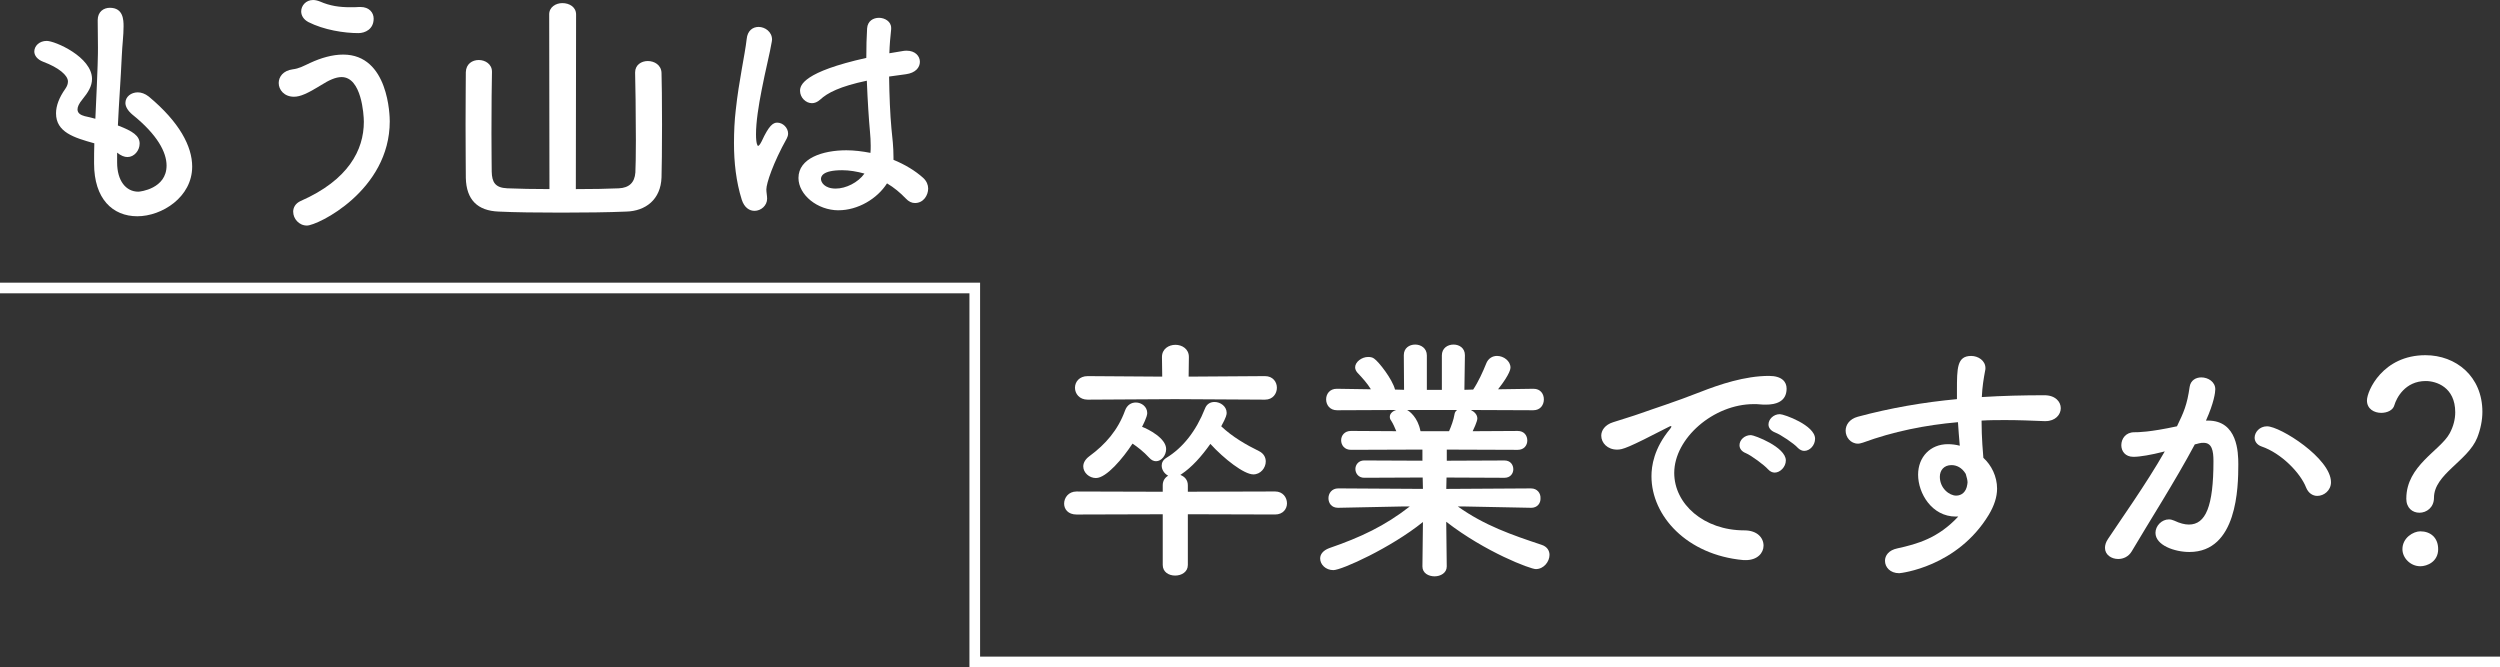 <svg width="562" height="150" viewBox="0 0 562 150" fill="none" xmlns="http://www.w3.org/2000/svg">
<rect x="0" y="0" width="562" height="150" fill="#333333" stroke="none"/>
<g clip-path="url(#clip0_56_820)">
<path d="M26.329 36.518C26.329 40.647 28.306 43.091 31.102 43.091C31.451 43.091 37.444 42.45 37.444 37.217C37.444 34.251 35.41 30.295 29.761 25.76C28.655 24.827 28.191 23.899 28.191 23.143C28.191 21.747 29.469 20.761 30.982 20.761C31.738 20.761 32.609 21.053 33.428 21.694C40.355 27.453 43.203 32.916 43.203 37.451C43.203 44.316 36.396 48.616 30.867 48.616C25.338 48.616 21.149 44.722 21.149 36.753V36.638C21.149 35.184 21.149 33.672 21.207 32.218C16.611 30.941 12.595 29.716 12.595 25.473C12.595 23.784 13.294 21.924 14.691 19.948C15.098 19.364 15.275 18.843 15.275 18.321C15.275 16.925 13.179 15.183 9.746 13.901C8.349 13.38 7.712 12.447 7.712 11.576C7.712 10.357 8.818 9.194 10.503 9.194C12.365 9.194 20.685 12.801 20.685 17.743C20.685 19.369 19.814 20.766 18.531 22.335C17.717 23.325 17.425 24.023 17.425 24.602C17.425 25.473 18.181 25.88 19.052 26.114C19.809 26.286 20.623 26.463 21.436 26.698C22.02 14.37 22.02 12.217 22.02 10.706C22.02 8.324 21.963 6.692 21.963 4.54C21.963 2.622 23.303 1.751 24.696 1.751C27.722 1.751 27.779 4.482 27.779 5.937C27.779 8.032 27.487 10.008 27.372 12.682C27.138 17.972 26.731 23.091 26.501 28.209C29.876 29.486 31.389 30.534 31.389 32.28C31.389 33.849 30.168 35.303 28.655 35.303C27.956 35.303 27.2 35.011 26.329 34.313V36.523V36.518Z" fill="white"/>
<path d="M65.903 47.626C65.903 46.636 66.425 45.708 67.593 45.181C78.302 40.469 81.792 33.724 81.792 27.386C81.792 25.76 81.27 17.326 76.789 17.326C75.449 17.326 73.936 18.025 72.194 19.13C69.168 20.991 67.536 21.746 66.085 21.746C63.874 21.746 62.653 20.177 62.653 18.666C62.653 17.269 63.644 15.877 65.793 15.585C67.249 15.413 68.239 14.829 69.752 14.131C72.136 13.026 74.697 12.27 77.143 12.27C87.388 12.27 87.617 26.109 87.617 27.271C87.617 42.856 71.38 50.706 68.996 50.706C67.191 50.706 65.913 49.137 65.913 47.626H65.903ZM80.566 7.443C77.364 7.443 72.825 6.745 69.278 4.941C68.23 4.358 67.708 3.487 67.708 2.559C67.708 1.282 68.756 0 70.384 0C70.848 0 71.375 0.115 71.954 0.349C74.223 1.339 76.32 1.626 78.761 1.626C79.46 1.626 80.102 1.626 80.796 1.569H81.03C83.007 1.569 83.998 2.846 83.998 4.186C83.998 6.568 82.079 7.443 80.566 7.443Z" fill="white"/>
<path d="M123.453 3.257C123.453 1.569 124.966 0.698 126.421 0.698C127.991 0.698 129.504 1.569 129.504 3.257L129.447 42.512C133.056 42.512 136.488 42.455 139.107 42.335C141.433 42.22 142.659 41.058 142.831 38.785C142.889 37.738 142.946 34.887 142.946 31.572C142.946 25.64 142.831 18.082 142.774 16.393V16.279C142.774 14.59 144.172 13.719 145.627 13.719C147.082 13.719 148.652 14.59 148.71 16.393C148.767 17.848 148.825 22.909 148.825 28.022C148.825 33.136 148.767 38.259 148.71 39.886C148.537 44.885 145.1 47.444 140.797 47.563C136.78 47.736 131.371 47.798 126.134 47.798C120.897 47.798 115.717 47.74 112.108 47.563C107.335 47.386 104.832 44.889 104.717 40.005C104.717 38.436 104.659 33.26 104.659 28.084C104.659 22.909 104.717 17.79 104.717 16.221C104.774 14.36 106.172 13.49 107.627 13.49C109.083 13.49 110.595 14.422 110.595 16.106V16.221C110.538 17.91 110.48 24.42 110.48 30.06C110.48 34.074 110.538 37.618 110.538 38.608C110.595 40.933 111.294 42.215 114.028 42.33C116.646 42.445 120.021 42.507 123.516 42.507L123.458 3.253L123.453 3.257Z" fill="white"/>
<path d="M169.601 47.396C168.495 47.396 167.331 46.698 166.747 44.894C165.469 40.823 165 36.461 165 32.218C165 29.659 165.115 27.099 165.407 24.66C166.106 18.144 167.442 12.39 167.853 8.783C168.026 6.865 169.251 6.051 170.529 6.051C171.984 6.051 173.555 7.156 173.555 8.902C173.555 9.017 173.497 9.194 173.497 9.366C173.09 11.868 172.042 15.939 171.228 20.182C170.529 23.732 169.95 27.391 169.95 30.185C169.95 32.337 170.299 32.801 170.414 32.801C170.587 32.801 170.879 32.452 171.228 31.754C172.856 28.204 173.789 27.568 174.718 27.568C175.996 27.568 177.164 28.73 177.164 30.012C177.164 30.419 177.049 30.768 176.872 31.117C173.789 36.643 172.276 41.235 172.276 42.574C172.276 43.273 172.449 43.971 172.449 44.669C172.449 46.181 171.108 47.401 169.596 47.401L169.601 47.396ZM188.514 47.276C183.741 47.276 179.495 43.789 179.495 40.005C179.495 35.585 184.909 33.782 190.261 33.782C192.009 33.782 193.871 34.016 195.676 34.365C195.733 33.844 195.733 33.318 195.733 32.739C195.733 31.749 195.676 30.706 195.561 29.482C195.326 26.98 195.039 22.679 194.862 18.14C188.811 19.417 186.015 20.871 184.388 22.383C183.746 22.966 183.11 23.196 182.526 23.196C181.128 23.196 179.85 21.919 179.85 20.402C179.85 19.125 180.663 16.159 194.747 13.016C194.747 10.572 194.804 8.247 194.924 6.386C195.039 4.698 196.322 4.004 197.6 4.004C198.878 4.004 200.333 4.817 200.333 6.271V6.563C200.156 8.19 199.984 10.05 199.926 11.973C200.917 11.801 201.961 11.624 203.067 11.452C203.359 11.395 203.589 11.395 203.823 11.395C205.743 11.395 206.791 12.614 206.791 13.896C206.791 15.178 205.8 16.398 203.651 16.685C202.31 16.862 201.032 17.035 199.869 17.207C199.926 21.512 200.104 25.755 200.391 28.836C200.625 30.988 200.855 33.141 200.855 35.289V35.93C203.416 36.977 205.743 38.374 207.547 40.001C208.304 40.699 208.653 41.57 208.653 42.383C208.653 43.895 207.605 45.641 205.685 45.641C204.986 45.641 204.287 45.349 203.589 44.593C202.368 43.316 200.97 42.148 199.4 41.221C197.188 44.708 192.822 47.267 188.519 47.267L188.514 47.276ZM189.328 38.264C184.79 38.264 184.555 39.718 184.555 40.24C184.555 40.938 185.312 42.392 187.873 42.392C190.142 42.392 192.88 41.053 194.33 39.02C192.641 38.556 190.956 38.264 189.323 38.264H189.328Z" fill="white"/>
<path d="M267.027 115.606V127.006C267.027 128.575 265.629 129.388 264.173 129.388C262.718 129.388 261.383 128.575 261.383 127.006V115.606L242.005 115.664C240.085 115.664 239.214 114.444 239.214 113.219C239.214 111.88 240.205 110.488 242.005 110.488L261.383 110.545V109.091C261.383 108.043 261.904 107.345 262.603 106.938C261.732 106.474 261.148 105.599 261.148 104.671C261.148 104.03 261.44 103.394 262.196 102.925C265.921 100.657 268.889 96.878 270.866 91.875C271.273 90.77 272.144 90.363 273.02 90.363C274.36 90.363 275.753 91.353 275.753 92.807C275.753 93.157 275.696 93.74 274.533 95.831C277.036 98.213 280.177 100.016 283.03 101.413C284.078 101.935 284.542 102.81 284.542 103.738C284.542 105.192 283.379 106.646 281.752 106.646C279.655 106.646 275.174 103.159 272.091 99.787C270.114 102.58 267.96 105.02 265.514 106.646L265.337 106.761C266.27 107.11 267.027 107.866 267.027 109.086V110.54L286.639 110.483C288.386 110.483 289.315 111.822 289.315 113.157C289.315 114.377 288.444 115.659 286.639 115.659L267.027 115.601V115.606ZM264.121 89.727L244.508 89.842C242.646 89.842 241.655 88.502 241.655 87.168C241.655 85.833 242.646 84.551 244.508 84.551L261.268 84.666L261.21 80.303V80.246C261.21 78.442 262.723 77.514 264.236 77.514C265.748 77.514 267.261 78.447 267.261 80.246V80.303L267.204 84.666L284.37 84.551C286.175 84.551 287.046 85.89 287.046 87.168C287.046 88.445 286.175 89.842 284.37 89.842L264.116 89.727H264.121ZM246.37 107.464C244.858 107.464 243.517 106.245 243.517 104.848C243.517 104.092 243.924 103.279 244.858 102.58C248.582 99.849 251.315 96.649 252.89 92.343C253.355 91.004 254.346 90.483 255.337 90.483C256.615 90.483 257.898 91.415 257.898 92.865C257.898 93.735 256.849 95.716 256.734 95.945C258.132 96.467 262.149 98.505 262.149 100.949C262.149 102.346 261.1 103.681 259.88 103.681C259.358 103.681 258.831 103.446 258.367 102.925C257.089 101.528 255.576 100.366 254.585 99.725C252.431 103.04 248.707 107.46 246.38 107.46L246.37 107.464Z" fill="white"/>
<path d="M344.136 114.152L329.474 113.86H327.726C333.777 118.165 339.89 120.256 346.525 122.466C347.803 122.872 348.33 123.805 348.33 124.733C348.33 126.245 347.052 127.933 345.247 127.933C344.084 127.933 333.959 124.154 325.113 117.29L325.228 127.292V127.35C325.228 128.804 323.83 129.56 322.494 129.56C321.159 129.56 319.761 128.861 319.761 127.35V127.292L319.876 117.347C312.662 123.164 301.603 128.163 299.741 128.163C297.994 128.163 296.773 126.886 296.773 125.546C296.773 124.613 297.415 123.743 298.808 123.221C305.907 120.777 311.321 118.218 316.908 113.86H314.988L300.847 114.152H300.79C299.334 114.152 298.636 113.104 298.636 111.999C298.636 110.894 299.392 109.789 300.847 109.789L319.876 109.904L319.818 107.345L306.668 107.402C305.39 107.402 304.691 106.412 304.691 105.426C304.691 104.498 305.39 103.508 306.668 103.508L319.761 103.566V101.064L303.7 101.121C302.245 101.121 301.489 100.074 301.489 98.969C301.489 97.921 302.245 96.873 303.7 96.873L313.887 96.931C313.538 96.06 313.131 95.185 312.724 94.548C312.489 94.257 312.432 93.965 312.432 93.678C312.432 92.979 313.073 92.401 313.887 92.166L300.56 92.224C298.932 92.224 298.114 91.004 298.114 89.779C298.114 88.555 298.928 87.397 300.498 87.397H300.555L308.181 87.512C307.367 86.172 306.261 84.953 305.155 83.79C304.806 83.383 304.634 82.977 304.634 82.57C304.634 81.35 306.146 80.245 307.544 80.245C308.009 80.245 308.478 80.303 308.885 80.595C309.933 81.293 313.016 85.249 313.6 87.574L315.634 87.631L315.577 79.896V79.839C315.577 78.212 316.855 77.457 318.138 77.457C319.421 77.457 320.756 78.27 320.756 79.901V87.636H324.131V79.901C324.131 78.275 325.414 77.457 326.75 77.457C328.085 77.457 329.311 78.27 329.311 79.839V79.896L329.196 87.631L331.173 87.574C332.336 85.828 333.385 83.503 334.084 81.757C334.548 80.537 335.539 80.011 336.53 80.011C338.043 80.011 339.555 81.173 339.555 82.628C339.555 82.805 339.555 83.967 336.764 87.512L344.677 87.397H344.735C346.305 87.397 347.061 88.559 347.061 89.779C347.061 90.999 346.305 92.224 344.677 92.224L330.651 92.166C331.465 92.573 332.107 93.214 332.107 94.084C332.107 94.725 331.235 96.586 331.058 96.935L341.183 96.878C342.638 96.878 343.337 97.926 343.337 99.031C343.337 100.078 342.638 101.126 341.183 101.126L325.237 101.068V103.57L338.215 103.513C339.555 103.513 340.192 104.503 340.192 105.489C340.192 106.421 339.55 107.407 338.215 107.407L325.18 107.349L325.122 109.909L344.151 109.794C345.606 109.794 346.362 110.899 346.305 112.004C346.362 113.109 345.606 114.156 344.208 114.156H344.151L344.136 114.152ZM316.319 92.171C316.898 92.463 318.703 93.86 319.287 96.763L319.344 96.94H325.745C326.209 95.893 326.793 94.324 326.965 93.161C327.023 92.697 327.257 92.405 327.549 92.171H316.319Z" fill="white"/>
<path d="M392.433 125.9H391.854C379.226 124.738 371.25 116.013 371.25 107.058C371.25 104.79 371.772 100.834 375.439 96.414C375.611 96.18 375.731 96.007 375.731 95.893C375.731 95.835 375.674 95.778 375.616 95.778C375.501 95.778 375.267 95.893 375.037 96.012C365.898 100.724 364.793 101.073 363.514 101.073C361.36 101.073 359.962 99.562 359.962 97.935C359.962 96.773 360.776 95.491 362.638 94.912C363.859 94.505 367.177 93.515 368.924 92.879C371.657 91.889 376.487 90.377 382.251 88.11C386.559 86.421 392.261 84.503 397.67 84.503C400.581 84.503 401.629 85.842 401.629 87.354C401.629 90.32 399.183 90.961 396.971 90.961C396.564 90.961 396.1 90.961 395.631 90.903C395.166 90.846 394.702 90.846 394.233 90.846C385.214 90.846 376.368 98.524 376.368 106.316C376.368 113.296 383.003 119.227 392.136 119.227C395.047 119.227 396.445 120.916 396.445 122.657C396.445 124.284 395.104 125.915 392.428 125.915L392.433 125.9ZM397.44 105.489C396.626 104.556 393.716 102.408 392.495 101.882C391.447 101.475 391.04 100.777 391.04 100.078C391.04 98.916 392.146 97.811 393.601 97.811C394.357 97.811 401.457 100.485 401.457 103.508C401.457 104.962 400.178 106.24 398.953 106.24C398.431 106.24 397.905 106.005 397.44 105.484V105.489ZM404.133 100.662C403.319 99.729 400.293 97.696 399.068 97.232C398.02 96.826 397.555 96.127 397.555 95.429C397.555 94.266 398.661 93.104 400.116 93.104C401.05 93.104 408.029 95.606 408.029 98.629C408.029 100.083 406.866 101.36 405.583 101.36C405.119 101.36 404.592 101.126 404.128 100.662H404.133Z" fill="white"/>
<path d="M439.686 116.127C434.272 116.127 431.189 110.894 431.189 106.708C431.189 102.752 433.922 99.849 437.881 99.849C438.753 99.849 439.686 99.963 440.557 100.198C440.38 98.279 440.265 96.534 440.15 94.907C432.817 95.548 425.603 97.002 418.795 99.499C418.388 99.614 418.039 99.734 417.69 99.734C416 99.734 414.899 98.279 414.899 96.825C414.899 95.548 415.712 94.209 417.632 93.682C424.966 91.707 432.414 90.425 439.921 89.726V87.865C439.921 82.747 439.921 80.016 443.123 80.016C444.693 80.016 446.326 81.063 446.326 82.747C446.326 82.924 446.326 83.096 446.268 83.269C445.919 85.129 445.627 86.875 445.512 89.258C450.17 88.966 454.88 88.851 459.595 88.851C462.042 88.851 463.262 90.305 463.262 91.759C463.262 93.214 462.042 94.668 459.83 94.668H459.538C456.685 94.553 453.774 94.433 450.869 94.433C449.064 94.433 447.259 94.433 445.454 94.548C445.454 98.504 445.804 102.164 445.861 102.92C447.666 104.546 448.944 107.105 448.944 109.841C448.944 111.702 448.303 113.678 447.082 115.716C439.983 127.464 427.24 128.856 426.948 128.856C424.913 128.856 423.745 127.517 423.745 126.063C423.745 124.9 424.559 123.681 426.536 123.274C431.074 122.284 435.732 120.949 440.213 116.122H439.691L439.686 116.127ZM438.695 104.556C437.005 104.556 436.077 105.718 436.077 107.172C436.077 109.789 438.231 111.415 439.743 111.415C440.964 111.415 442.013 110.602 442.247 108.913C442.247 108.741 442.305 108.622 442.305 108.449C442.305 107.985 442.132 107.287 441.898 106.531C441.026 105.077 439.801 104.556 438.695 104.556Z" fill="white"/>
<path d="M486.183 101.59C483.679 102.231 481.061 102.695 479.605 102.695C477.743 102.695 476.872 101.418 476.872 100.079C476.872 98.624 477.863 97.17 479.782 97.17C480.654 97.17 483.215 97.17 489.385 95.831C490.898 92.693 491.654 91.061 492.238 86.933C492.473 85.479 493.636 84.838 494.857 84.838C496.369 84.838 497.997 85.828 497.997 87.512C497.997 88.21 497.705 90.535 495.9 94.549H496.365C503 94.549 503.172 101.7 503.172 104.374C503.172 109.55 502.937 124.087 492.171 124.087C488.854 124.087 484.55 122.576 484.55 119.782C484.55 118.213 485.948 116.759 487.576 116.759C487.983 116.759 488.389 116.874 488.796 117.051C490.017 117.634 491.123 117.921 492.056 117.921C495.838 117.921 497.585 113.851 497.585 103.676C497.585 101.294 497.236 99.547 495.374 99.547C495.082 99.547 494.732 99.547 494.325 99.662C494.091 99.72 493.741 99.839 493.392 99.897C489.026 108.096 482.918 117.634 479.194 123.973C478.495 125.135 477.331 125.661 476.168 125.661C474.655 125.661 473.2 124.728 473.2 123.159C473.2 122.576 473.377 121.882 473.899 121.126C476.46 117.233 482.511 108.742 486.642 101.471L486.178 101.585L486.183 101.59ZM518.419 109.617C517.141 106.302 512.832 101.882 508.409 100.37C507.361 100.021 506.839 99.208 506.839 98.395C506.839 97.175 507.945 95.835 509.63 95.835C512.598 95.835 524.005 103.044 524.005 108.397C524.005 110.258 522.435 111.478 520.922 111.478C519.931 111.478 518.945 110.894 518.419 109.617Z" fill="white"/>
<path d="M540.942 112.056C540.942 104.67 548.563 101.298 550.66 97.461C551.531 95.892 551.938 94.204 551.938 92.692C551.938 86.995 547.629 85.656 545.303 85.656C540.645 85.656 538.725 89.492 538.261 91.066C537.969 92.228 536.633 92.812 535.293 92.812C533.723 92.812 532.091 91.941 532.091 90.023C532.091 87.87 535.642 79.848 545.241 79.848C552.105 79.848 558.041 84.617 558.041 92.582C558.041 94.443 557.634 96.481 556.878 98.399C554.781 103.632 547.16 106.598 547.16 111.889C547.16 114.099 545.47 115.261 543.9 115.261C542.33 115.261 540.932 114.214 540.932 112.061L540.942 112.056ZM544.082 127.292C541.87 127.292 540.066 125.431 540.066 123.456C540.066 120.896 542.512 119.442 544.082 119.442C546.351 119.442 548.098 120.839 548.098 123.456C548.098 126.249 545.652 127.292 544.082 127.292Z" fill="white"/>
<path d="M562 150H217.931V65.937H0V63.545H220.324V147.608H562V150Z" fill="white"/>
</g>
<defs>
<clipPath id="clip0_56_820">
<rect width="562" height="150" fill="white"/>
</clipPath>
</defs>
</svg>
